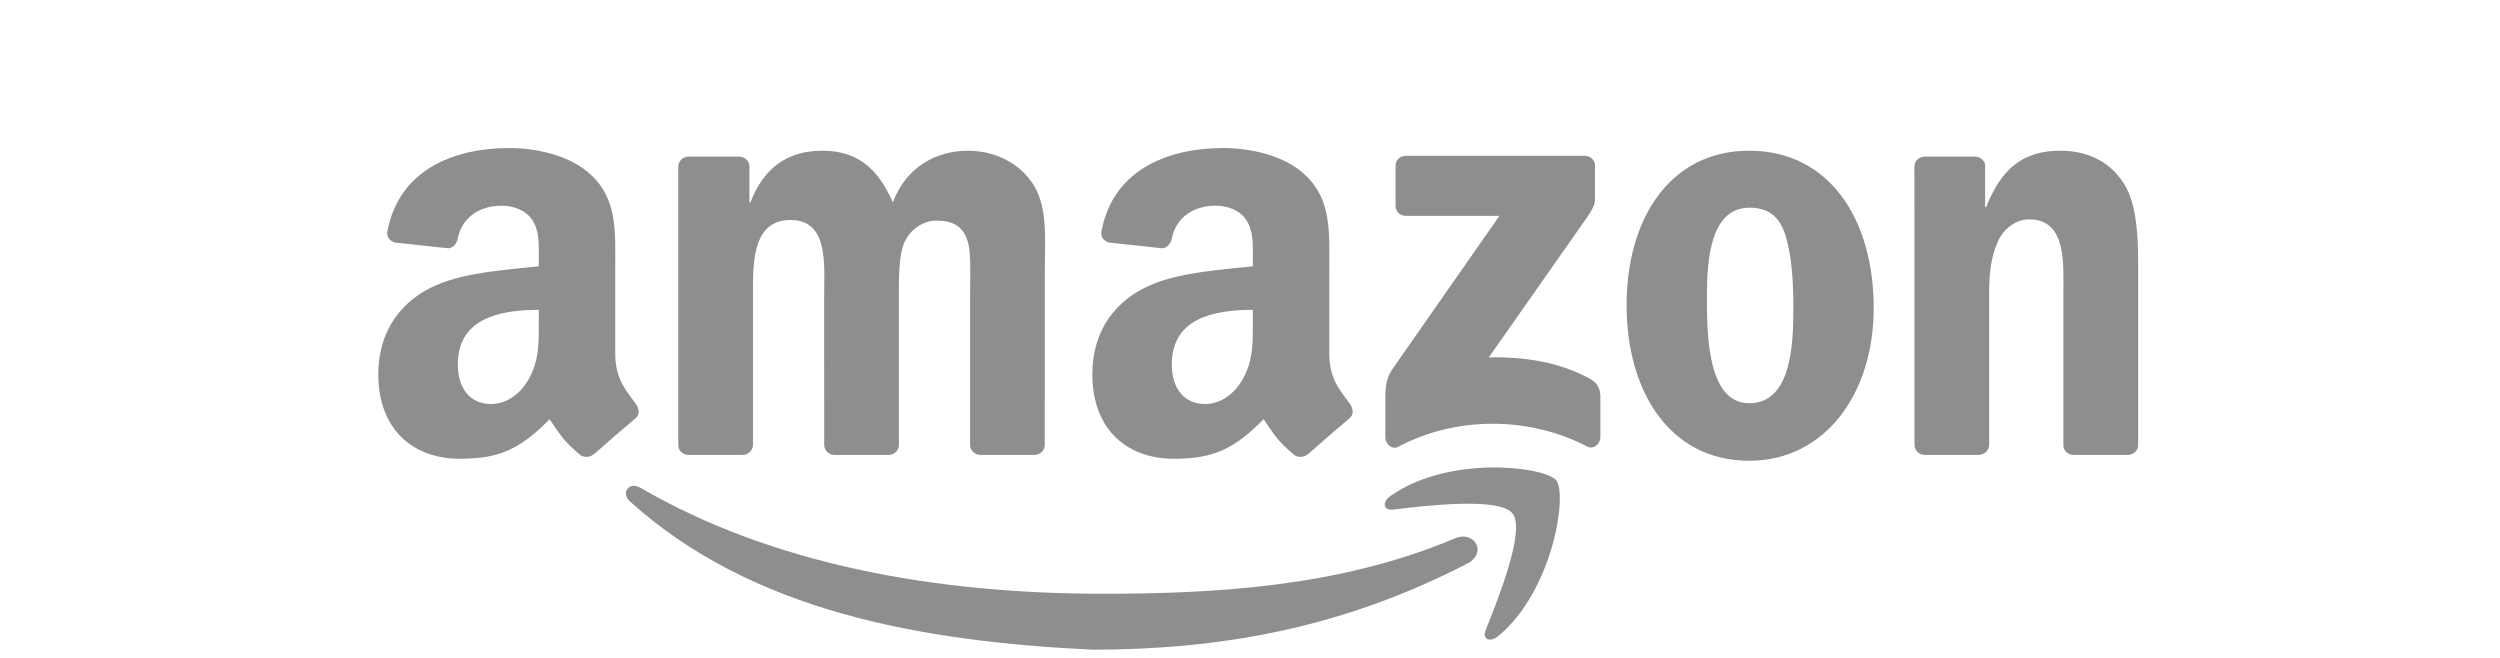 <svg width="152" height="40" viewBox="0 0 152 40" fill="none" xmlns="http://www.w3.org/2000/svg">
<path fill-rule="evenodd" clip-rule="evenodd" d="M89.381 34.175C81.5 38.3 73.908 39.5 66.414 39.5C56 39 45.715 37.174 38.305 30.492C37.723 29.967 38.245 29.251 38.943 29.66C46.94 34.305 56.828 36.1 67.043 36.1C73.931 36.1 81.509 35.677 88.477 32.724C89.53 32.278 90.41 33.413 89.381 34.175Z" fill="#8E8E8E"/>
<path fill-rule="evenodd" clip-rule="evenodd" d="M91.966 31.222C91.174 30.209 86.712 30.743 84.709 30.98C84.099 31.055 84.006 30.525 84.555 30.144C88.109 27.647 93.941 28.367 94.621 29.204C95.3 30.046 94.444 35.882 91.104 38.667C90.592 39.095 90.103 38.867 90.331 38.3C91.081 36.43 92.762 32.241 91.966 31.222Z" fill="#8E8E8E"/>
<path fill-rule="evenodd" clip-rule="evenodd" d="M84.849 12.515V10.088C84.849 9.721 85.128 9.474 85.464 9.474H96.349C96.698 9.474 96.977 9.725 96.977 10.088V12.167C96.973 12.515 96.679 12.971 96.158 13.692L90.517 21.732C92.613 21.681 94.826 21.992 96.726 23.062C97.154 23.303 97.271 23.657 97.303 24.006V26.596C97.303 26.949 96.912 27.363 96.502 27.149C93.153 25.396 88.705 25.205 85.002 27.168C84.625 27.372 84.229 26.963 84.229 26.61V24.15C84.229 23.755 84.234 23.08 84.63 22.48L91.165 13.125H85.478C85.128 13.125 84.849 12.878 84.849 12.515ZM45.142 27.66H41.831C41.514 27.637 41.263 27.4 41.239 27.098V10.13C41.239 9.79 41.523 9.521 41.877 9.521H44.965C45.287 9.535 45.543 9.781 45.566 10.088V12.306H45.627C46.433 10.163 47.946 9.163 49.986 9.163C52.059 9.163 53.354 10.163 54.285 12.306C55.087 10.163 56.908 9.163 58.859 9.163C60.247 9.163 61.766 9.735 62.692 11.018C63.74 12.446 63.526 14.52 63.526 16.338L63.521 27.047C63.521 27.386 63.237 27.66 62.883 27.66H59.577C59.246 27.637 58.98 27.372 58.98 27.047V18.054C58.98 17.337 59.045 15.552 58.887 14.873C58.64 13.734 57.9 13.413 56.94 13.413C56.139 13.413 55.301 13.948 54.961 14.803C54.621 15.659 54.653 17.091 54.653 18.054V27.047C54.653 27.386 54.369 27.66 54.015 27.66H50.708C50.373 27.637 50.112 27.372 50.112 27.047L50.108 18.054C50.108 16.161 50.419 13.376 48.067 13.376C45.687 13.376 45.781 16.091 45.781 18.054V27.047C45.781 27.386 45.496 27.66 45.142 27.66ZM106.349 9.163C111.262 9.163 113.922 13.376 113.922 18.733C113.922 23.908 110.983 28.014 106.348 28.014C101.523 28.014 98.896 23.801 98.896 18.551C98.896 13.269 101.556 9.163 106.349 9.163ZM106.376 12.627C103.936 12.627 103.782 15.947 103.782 18.016C103.782 20.09 103.75 24.517 106.349 24.517C108.915 24.517 109.036 20.946 109.036 18.77C109.036 17.337 108.975 15.626 108.542 14.268C108.17 13.087 107.429 12.627 106.376 12.627ZM120.293 27.66H116.996C116.665 27.637 116.4 27.372 116.4 27.047L116.395 10.074C116.423 9.763 116.698 9.521 117.033 9.521H120.103C120.391 9.535 120.629 9.73 120.694 9.995V12.59H120.755C121.681 10.27 122.981 9.163 125.268 9.163C126.754 9.163 128.202 9.697 129.134 11.162C130 12.52 130 14.803 130 16.445V27.126C129.963 27.423 129.688 27.66 129.362 27.66H126.041C125.738 27.637 125.487 27.414 125.454 27.126V17.909C125.454 16.054 125.668 13.338 123.382 13.338C122.576 13.338 121.835 13.878 121.467 14.696C121.001 15.733 120.941 16.765 120.941 17.91V27.047C120.936 27.386 120.647 27.66 120.293 27.66ZM76.172 19.556C76.172 20.843 76.204 21.918 75.552 23.061C75.026 23.992 74.188 24.564 73.261 24.564C71.989 24.564 71.244 23.596 71.244 22.169C71.244 19.351 73.773 18.839 76.172 18.839V19.556ZM79.511 27.614C79.292 27.809 78.975 27.823 78.729 27.693C77.629 26.782 77.429 26.358 76.828 25.489C75.012 27.34 73.722 27.893 71.37 27.893C68.58 27.893 66.414 26.177 66.414 22.741C66.414 20.058 67.867 18.23 69.944 17.337C71.742 16.547 74.253 16.407 76.172 16.189V15.761C76.172 14.975 76.232 14.045 75.766 13.366C75.366 12.757 74.593 12.506 73.908 12.506C72.646 12.506 71.523 13.152 71.249 14.492C71.193 14.789 70.974 15.082 70.671 15.096L67.462 14.752C67.192 14.692 66.889 14.473 66.968 14.059C67.704 10.172 71.225 9 74.374 9C75.985 9 78.091 9.428 79.362 10.646C80.974 12.148 80.82 14.152 80.82 16.333V21.485C80.82 23.034 81.463 23.712 82.068 24.55C82.278 24.847 82.324 25.205 82.054 25.428C81.379 25.991 80.177 27.037 79.516 27.623L79.511 27.614ZM32.758 19.556C32.758 20.843 32.79 21.918 32.138 23.061C31.612 23.992 30.778 24.564 29.847 24.564C28.575 24.564 27.835 23.596 27.835 22.169C27.835 19.351 30.364 18.839 32.758 18.839V19.556ZM36.097 27.614C35.878 27.809 35.562 27.823 35.315 27.693C34.216 26.782 34.02 26.358 33.414 25.489C31.598 27.34 30.313 27.893 27.956 27.893C25.171 27.893 23 26.177 23 22.741C23 20.058 24.458 18.23 26.53 17.337C28.328 16.547 30.839 16.407 32.758 16.189V15.761C32.758 14.975 32.818 14.045 32.357 13.366C31.952 12.757 31.179 12.506 30.499 12.506C29.237 12.506 28.11 13.152 27.835 14.492C27.779 14.789 27.56 15.082 27.262 15.096L24.048 14.752C23.778 14.692 23.48 14.473 23.554 14.059C24.295 10.172 27.811 9 30.96 9C32.571 9 34.677 9.428 35.948 10.646C37.56 12.148 37.406 14.152 37.406 16.333V21.485C37.406 23.034 38.049 23.712 38.654 24.55C38.869 24.847 38.915 25.205 38.645 25.428C37.97 25.991 36.768 27.037 36.107 27.623L36.097 27.614Z" fill="#8E8E8E"/>
</svg>
